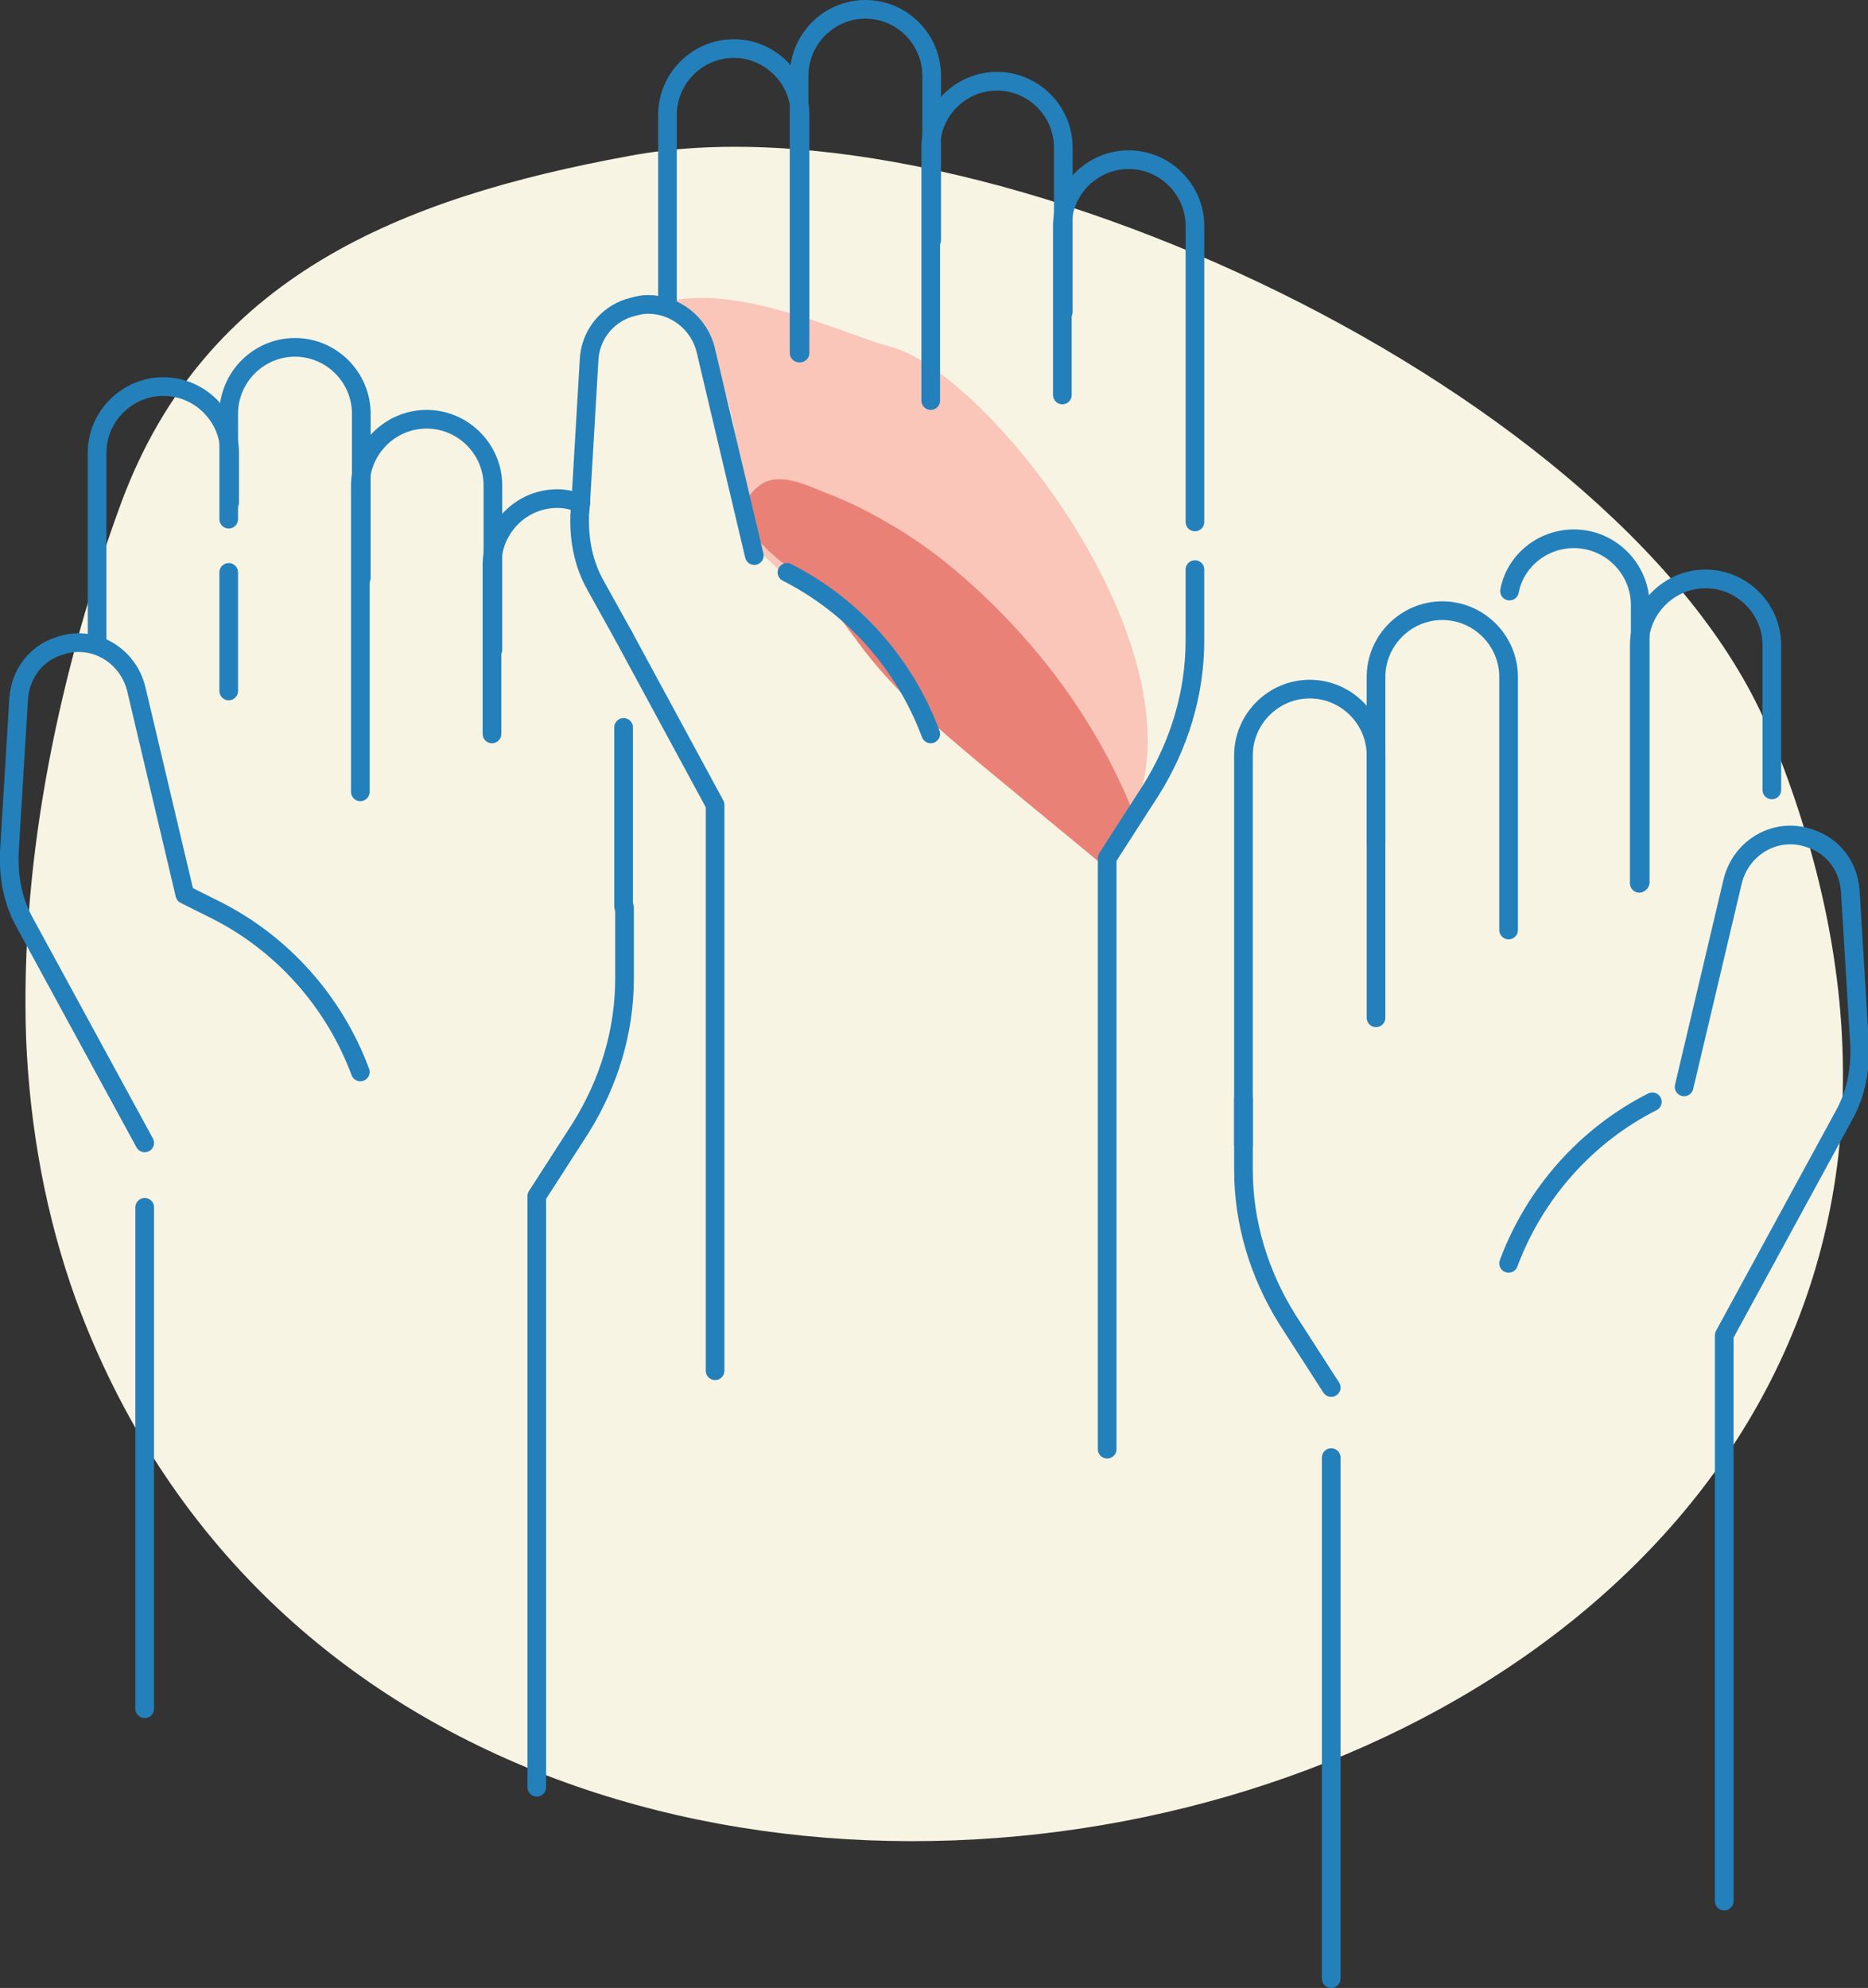 <svg enable-background="new 0 0 200.1 212.9" viewBox="0 0 200.1 212.9" xmlns="http://www.w3.org/2000/svg"><rect x="0" y="0" width="200.1" height="212.9" fill="#333333" stroke="none"/><path d="m2.8 111.3c-.7-19.6 3.7-39.8 10.2-57.5 9-24.2 29.9-32.6 54.4-37.1 37.8-7.1 107.3 25.5 122.2 61.8 48.5 117.9-143 165.6-181.5 60.6-3.2-8.9-4.9-18.3-5.3-27.8z" fill="#f8f4e3"></path><path d="m119.8 90c-1.7 0-.8.5-2.5.6-5.3-10.6-14.4-19.6-25.5-25.3-2.3-1.2-6.7-2.6-8.5-4.4-2.8-2.6-3.2-2.9-3.5-6.5-1.3-16.6-6.2-21.6-8.2-21.6 0 0-3.9.2.9-.7 7.9-1.3 19 4.1 22.8 5 11 2.8 36.5 35.8 24.5 52.9z" fill="#fac6ba"></path><path d="m104.3 62.8c7.6 6.9 13.7 15.4 17.4 25-1.7 1.2-2.9 2.9-3.5 4.9-3.6-3-7.3-6-10.9-9-5.2-4.3-10.5-8.6-14.7-14-1.9-2.5-3.6-5.1-6-7.2s-10.3-6.9-5.1-10.6c2-1.4 5 .1 7 .9 2.7 1 5.3 2.4 7.8 3.9 2.9 1.8 5.5 3.8 8 6.1z" fill="#ea8176"></path><g style="fill: none; stroke: rgb(36, 128, 186); stroke-width: 2; stroke-linecap: round; stroke-linejoin: round; stroke-miterlimit: 10;"><path d="m57.5 191.4v-63.3l4.7-7.3c3-4.8 4.7-10.3 4.7-16v-7.6"></path><path d="m15.5 122.4-12.8-23.5c-1.3-2.3-1.8-4.9-1.7-7.6l1-16.5c.2-2.6 1.8-4.8 4.3-5.6 3.6-1.3 7.4.9 8.3 4.6l5.2 22 3.4 1.7c7.1 3.6 12.6 9.8 15.4 17.3"></path><path d="m15.5 183v-53.7"></path><path d="m10.4 68.8v-20.3c0-3.9 3.2-7.1 7.1-7.1 3.9 0 7.1 3.2 7.1 7.1v5.3"></path><path d="m24.5 55.6v-11.3c0-3.9 3.2-7.1 7.1-7.1 3.9 0 7.1 3.2 7.1 7.1v17.6"></path><path d="m24.5 74v-12.7"></path><path d="m38.6 84.8v-5.7-6.3-20.8c0-3.9 3.2-7.1 7.1-7.1 3.9 0 7.1 3.2 7.1 7.1v17.6"></path><path d="m66.8 68.1-3-5.4c-1.3-2.3-1.8-4.9-1.7-7.6l.1-1.2"></path><path d="m66.8 97.1v-19.2"></path><path d="m62.2 53.9c-.8-.3-1.6-.5-2.5-.5-3.9 0-7 3.2-7 7.1v9.1 9"></path><path d="m118.6 155.2v-63.3l4.7-7.3c3-4.8 4.7-10.3 4.7-16v-7.6"></path><path d="m84.3 61.3c7.1 3.6 12.6 9.8 15.4 17.3"></path><path d="m62.2 53.9.9-15.3c.1-2.6 1.8-4.8 4.2-5.6.7-.2 1.4-.4 2.1-.4 2.9 0 5.5 2 6.2 4.9l5.2 22"></path><path d="m66.8 68.1 9.8 18.1v60.6"></path><path d="m71.5 32.8v-20.5c0-3.9 3.2-7.1 7.1-7.1 3.9 0 7.1 3.2 7.1 7.1v25.5"></path><path d="m85.6 37.8v-29.7c0-3.9 3.2-7.1 7.1-7.1 3.9 0 7.1 3.2 7.1 7.1v17.6"></path><path d="m99.7 28.6v14.3-6.3-20.8c0-3.9 3.2-7.1 7.1-7.1 3.9 0 7.1 3.2 7.1 7.1v17.6"></path><path d="m113.8 42.3v-18.1c0-3.9 3.2-7.1 7.1-7.1 3.9 0 7.1 3.2 7.1 7.1v31.7"></path><path d="m142.6 148.6-4.7-7.3c-3-4.8-4.7-10.3-4.7-16v-7.6"></path><path d="m142.6 211.9v-55.8"></path><path d="m177 118c-7.1 3.6-12.6 9.8-15.4 17.3"></path><path d="m184.7 203.6v-60.6l12.8-23.5c1.3-2.3 1.8-4.9 1.7-7.6l-1-16.5c-.2-2.6-1.8-4.8-4.3-5.6-3.6-1.3-7.4.9-8.3 4.6l-5.2 22"></path><path d="m189.8 84.6v-15.5c0-3.9-3.2-7.1-7.1-7.1-3.9 0-7.1 3.2-7.1 7.1v25.5"></path><path d="m175.7 94.5v-29.7c0-3.9-3.2-7.1-7.1-7.1-3.4 0-6.3 2.4-6.9 5.6"></path><path d="m161.6 85.3v14.3-6.3-20.8c0-3.9-3.2-7.1-7.1-7.1-3.9 0-7.1 3.2-7.1 7.1v17.6"></path><path d="m147.4 109v-28.1c0-3.9-3.2-7.1-7.1-7.1-3.9 0-7.1 3.2-7.1 7.1v41.7"></path></g></svg>